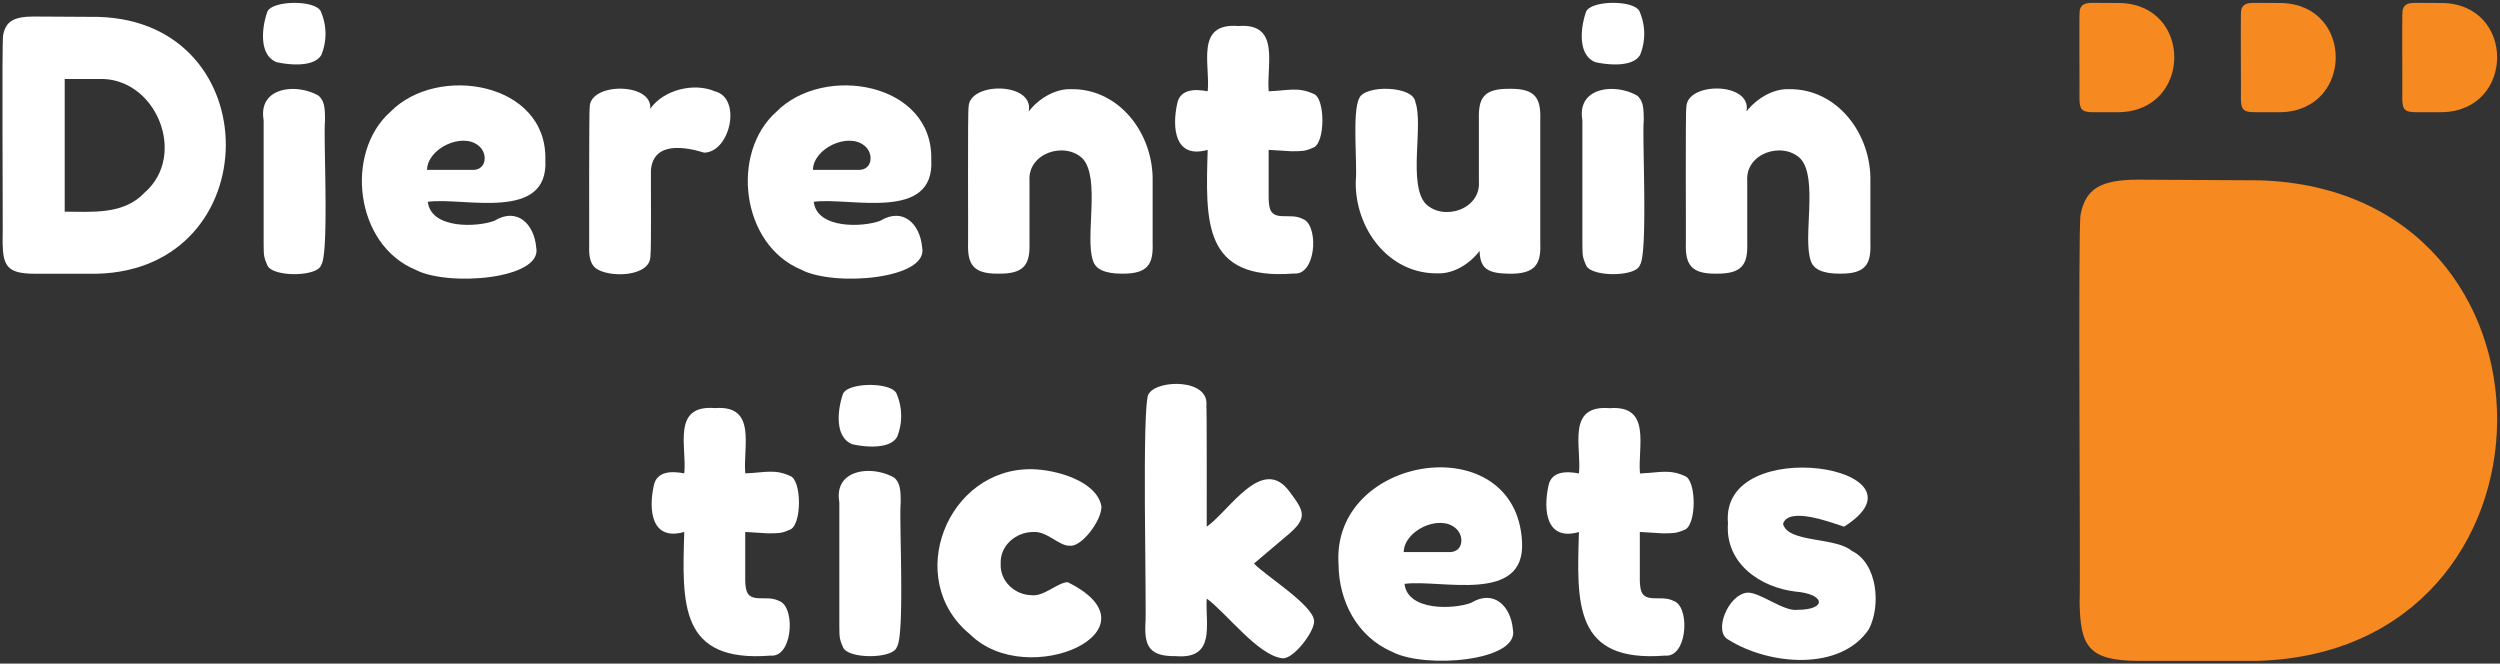 <svg id="Layer_1" data-name="Layer 1" xmlns="http://www.w3.org/2000/svg" viewBox="0 0 874 232"><rect x="0" y="0" width="874" height="232" fill="#333333" stroke="none"/><defs><style>.cls-1{fill:#fff;}.cls-2{fill:#f6891f;}</style></defs><path class="cls-1" d="M11.83,5.78l22.69.13c59.58,1.82,59,88.08-.37,89.78H11.71C2.45,95.61,1.05,92.85.91,84.77c.2-3.43-.34-70.42.19-72.48C2,7.47,4.79,5.8,11.83,5.78ZM50.47,67.42c15.36-13.24,3.91-40.7-16.07-39.8H22.62V74C32.05,74,43.14,75.18,50.47,67.42Z"/><path class="cls-1" d="M112.34,19.21c-2.6,4.4-11.39,3.48-15.64,2.52-6.33-2.52-5.1-12.24-3.31-17.42C94.68,0,111-.18,112.28,4.31A19.48,19.48,0,0,1,112.34,19.21ZM92.17,42c-2-11.59,11.39-13,19.13-8.59,2.43,2,2.28,5.34,2.33,8.83-.63,5.39,1.52,46.44-1.35,50.41-1.27,4.27-17.59,4.27-18.89-.12-1.35-3-1.14-3.83-1.22-7.48Z"/><path class="cls-1" d="M190.65,55.76c1.32,22-28.54,13.08-41.09,14.78,1.13,9.64,17.41,8.91,23.31,6.63,7.9-4.81,13.87,1.1,14.59,9.32,2.36,11.14-30.9,13.82-42.25,7.79-21.18-8.78-24.76-41-8.71-55.2C153,22.25,191.29,28.81,190.65,55.76Zm-25.88,3.62c5.52.44,5.88-5.88,2.52-8.46-5.72-4.74-17.85.95-18,8.46Z"/><path class="cls-1" d="M249.89,31.91c9.56,2.38,5.42,21.22-3.68,21.46-6.53-2-17.72-4.06-18.64,6-.08,2.88.19,27.75-.18,30,.21,7.53-14.61,7.87-19.2,4.35-2.32-2-2.29-5.33-2.21-8.83,0-1.49-.09-47.7.19-47.28-.29-8.85,22.05-8.93,21.15.43C231.91,31.45,242.46,28.75,249.89,31.91Z"/><path class="cls-1" d="M325.57,55.76c1.32,22-28.54,13.08-41.09,14.78,1.12,9.64,17.4,8.91,23.3,6.63,7.91-4.81,13.88,1.1,14.6,9.32,2.35,11.14-30.91,13.82-42.26,7.79-21.18-8.78-24.76-41-8.7-55.2C288,22.25,326.2,28.81,325.57,55.76Zm-25.88,3.62c5.51.44,5.87-5.88,2.51-8.46-5.72-4.74-17.85.95-18,8.46Z"/><path class="cls-1" d="M374.38,31.17c17-.29,28.94,15.68,28.58,32.26V85c.25,7.29-1.57,10.79-10.8,10.67q-8.7,0-10.05-4.54c-2.89-8.09,2.68-28.81-3.62-35.69-6.31-6.11-19.31-1.91-18.58,7.85V85c.2,7.21-1.6,10.79-10.8,10.67-9.21.15-10.9-3.56-10.67-10.8.08-2.18-.19-46.56.19-47.52.21-8.87,23.11-8.73,21,1.65C362.91,34.66,368.72,31,374.38,31.17Z"/><path class="cls-1" d="M451.52,52.88l-8-.49V69.32c.11,4.06.72,6.21,5,6.25,3.5.11,4.86-.2,7.67,1.35,4.87,3.25,3.67,19.47-3.87,18.7-31.89,2.52-30.84-18.13-30.11-43.23-11.64,3.3-12.47-7.9-10.67-16.13,1-5.29,6.5-5.16,10.67-4.35,1-9.16-4.55-24.09,10.79-22.81,14.81-1.15,9.65,13.8,10.55,22.81,6.74-.26,10.25-1.58,15.58.86C463.4,34,463.4,50.35,459,51.65,456.06,53,455.05,52.81,451.52,52.88Z"/><path class="cls-1" d="M502.67,95.56c-17.1.31-29.05-15.6-28.7-32.25.63-5.45-1.34-24.23,1.22-28.95,1.81-4.74,19-4.5,19.63,1.35,2.89,8-2.68,28.74,3.62,35.57,6.3,6.11,19.3,1.9,18.58-7.85V41.72c-.19-7.25,1.48-10.82,10.79-10.67,9.21-.16,10.9,3.56,10.67,10.79V85.26c.3,7.15-1.9,10.55-10.79,10.43-7.68-.08-10.25-1.83-10.43-8C514.06,92.06,508.3,95.77,502.67,95.56Z"/><path class="cls-1" d="M573.37,19.21c-2.6,4.4-11.39,3.48-15.63,2.52-6.33-2.52-5.11-12.24-3.32-17.42,1.3-4.34,17.61-4.49,18.89,0A19.48,19.48,0,0,1,573.37,19.21ZM553.2,42c-2-11.59,11.39-13,19.13-8.59,2.43,2,2.28,5.34,2.33,8.83-.62,5.39,1.53,46.44-1.35,50.41-1.27,4.27-17.58,4.27-18.89-.12-1.35-3-1.14-3.83-1.22-7.48Z"/><path class="cls-1" d="M625.32,31.17c17-.29,28.94,15.68,28.57,32.26V85c.25,7.29-1.56,10.79-10.79,10.67q-8.72,0-10.06-4.54c-2.89-8.09,2.69-28.81-3.61-35.69-6.31-6.11-19.31-1.91-18.59,7.85V85c.21,7.22-1.59,10.79-10.79,10.67-9.21.15-10.9-3.56-10.67-10.8.07-2.18-.2-46.56.18-47.52.22-8.87,23.12-8.73,21,1.65C613.85,34.66,619.66,31,625.32,31.17Z"/><path class="cls-1" d="M268.53,186.46l-8-.49v16.92c.1,4.06.72,6.22,5,6.26,3.5.1,4.85-.2,7.66,1.35,4.87,3.25,3.68,19.46-3.86,18.7-31.9,2.52-30.85-18.13-30.11-43.23-11.64,3.3-12.48-7.91-10.67-16.13,1-5.29,6.49-5.16,10.67-4.35,1-9.16-4.55-24.09,10.79-22.82,14.8-1.14,9.64,13.81,10.55,22.82,6.74-.26,10.25-1.58,15.57.86,4.27,1.26,4.28,17.58-.12,18.88C273.07,186.57,272.05,186.38,268.53,186.46Z"/><path class="cls-1" d="M313.6,152.79c-2.6,4.4-11.39,3.48-15.63,2.52-6.33-2.52-5.11-12.24-3.32-17.42,1.29-4.34,17.61-4.49,18.89,0A19.48,19.48,0,0,1,313.6,152.79Zm-20.17,22.75c-2-11.59,11.39-13,19.13-8.58,2.43,2,2.28,5.34,2.33,8.83-.62,5.39,1.52,46.43-1.35,50.41-1.27,4.27-17.58,4.27-18.89-.12-1.35-3-1.14-3.83-1.22-7.49Z"/><path class="cls-1" d="M349.84,197.07c-.31,6.29,5.15,10.94,10.74,11,4.28.63,9.14-4.45,12.69-4.54,33.71,16.67-14,38.16-34.1,18.27-23.54-19.23-8-58.36,21.71-57.76,8.42.16,22.56,4.15,24.17,12.93.27,4.83-7,14.4-11,13.8-3.68.3-8-5.23-12.94-4.78C355.31,186,349.54,190.64,349.84,197.07Z"/><path class="cls-1" d="M438.4,197c3.6,4,20.61,14.43,21,20,.43,3.48-7.29,13.73-11.16,13.12-8.55-1.05-19.42-15.82-26.37-20.85-.57,8.75,3.39,21.28-10.79,20.12-9.22.15-10.9-3.56-10.67-10.8.59-4.38-1.42-78.8,1.22-80.94,3-5,21.16-5.31,20.12,4.16.18.49.12,40.67.12,42.32,8-5.57,19.67-25.65,29.25-11.84,5,6.61,5.83,8.89-.55,14.42Z"/><path class="cls-1" d="M532.1,189.34c1.32,22-28.54,13.08-41.09,14.78,1.13,9.63,17.41,8.9,23.31,6.62,7.9-4.8,13.87,1.11,14.59,9.33,2.35,11.14-30.9,13.82-42.25,7.78-12.34-5.32-18.59-17.86-18.7-30.47C465.25,158.68,530,149.08,532.1,189.34ZM506.22,193c5.52.44,5.88-5.88,2.52-8.46-5.72-4.75-17.85.95-18,8.46Z"/><path class="cls-1" d="M581.28,186.46l-8-.49v16.92c.1,4.06.72,6.22,5,6.26,3.5.1,4.86-.2,7.66,1.35,4.88,3.25,3.68,19.46-3.86,18.7C550.19,231.72,551.24,211.07,552,186c-11.64,3.3-12.47-7.91-10.67-16.13,1-5.29,6.5-5.16,10.67-4.35,1-9.16-4.55-24.09,10.79-22.82,14.81-1.14,9.65,13.81,10.55,22.82,6.74-.26,10.25-1.58,15.58.86,4.27,1.26,4.27,17.58-.13,18.88C585.82,186.57,584.81,186.38,581.28,186.46Z"/><path class="cls-1" d="M604.22,223.62c-5.35-2.75-.05-15.87,6.68-16.43,4.34-.22,12.72,6.69,17.48,6,10.41,0,9.82-5.53-.74-6.38-12-1.43-24.62-9.67-23.54-23.92-2.89-31.85,73.55-19.51,40.59,1.23-4.14-1.29-19.32-7.23-21.34-1,1.7,6.75,18.18,4.52,24,9.44,9.07,4.33,10.3,19.23,6,27.41C643.54,234.68,618.59,232.67,604.22,223.62Z"/><path class="cls-2" d="M747.48,62.81l42.44.23c111.46,3.41,110.31,164.78-.69,168h-42c-17.32-.14-19.93-5.31-20.2-20.42.38-6.42-.64-131.74.35-135.6C729.11,66,734.3,62.84,747.48,62.81Z"/><path class="cls-2" d="M731.62,1l9.64.05c25.33.78,25.07,37.44-.16,38.17h-9.54c-3.93,0-4.52-1.21-4.58-4.64.08-1.46-.15-29.94.07-30.82C727.44,1.72,728.62,1,731.62,1Z"/><path class="cls-2" d="M788.05,1l9.64.05c25.33.78,25.07,37.44-.15,38.17H788c-3.93,0-4.52-1.21-4.58-4.64.08-1.46-.15-29.94.07-30.82C783.87,1.72,785.05,1,788.05,1Z"/><path class="cls-2" d="M844.48,1l9.64.05c25.33.78,25.07,37.44-.15,38.17h-9.54c-3.94,0-4.53-1.21-4.59-4.64.08-1.46-.15-29.94.08-30.82C840.3,1.72,841.48,1,844.48,1Z"/></svg>